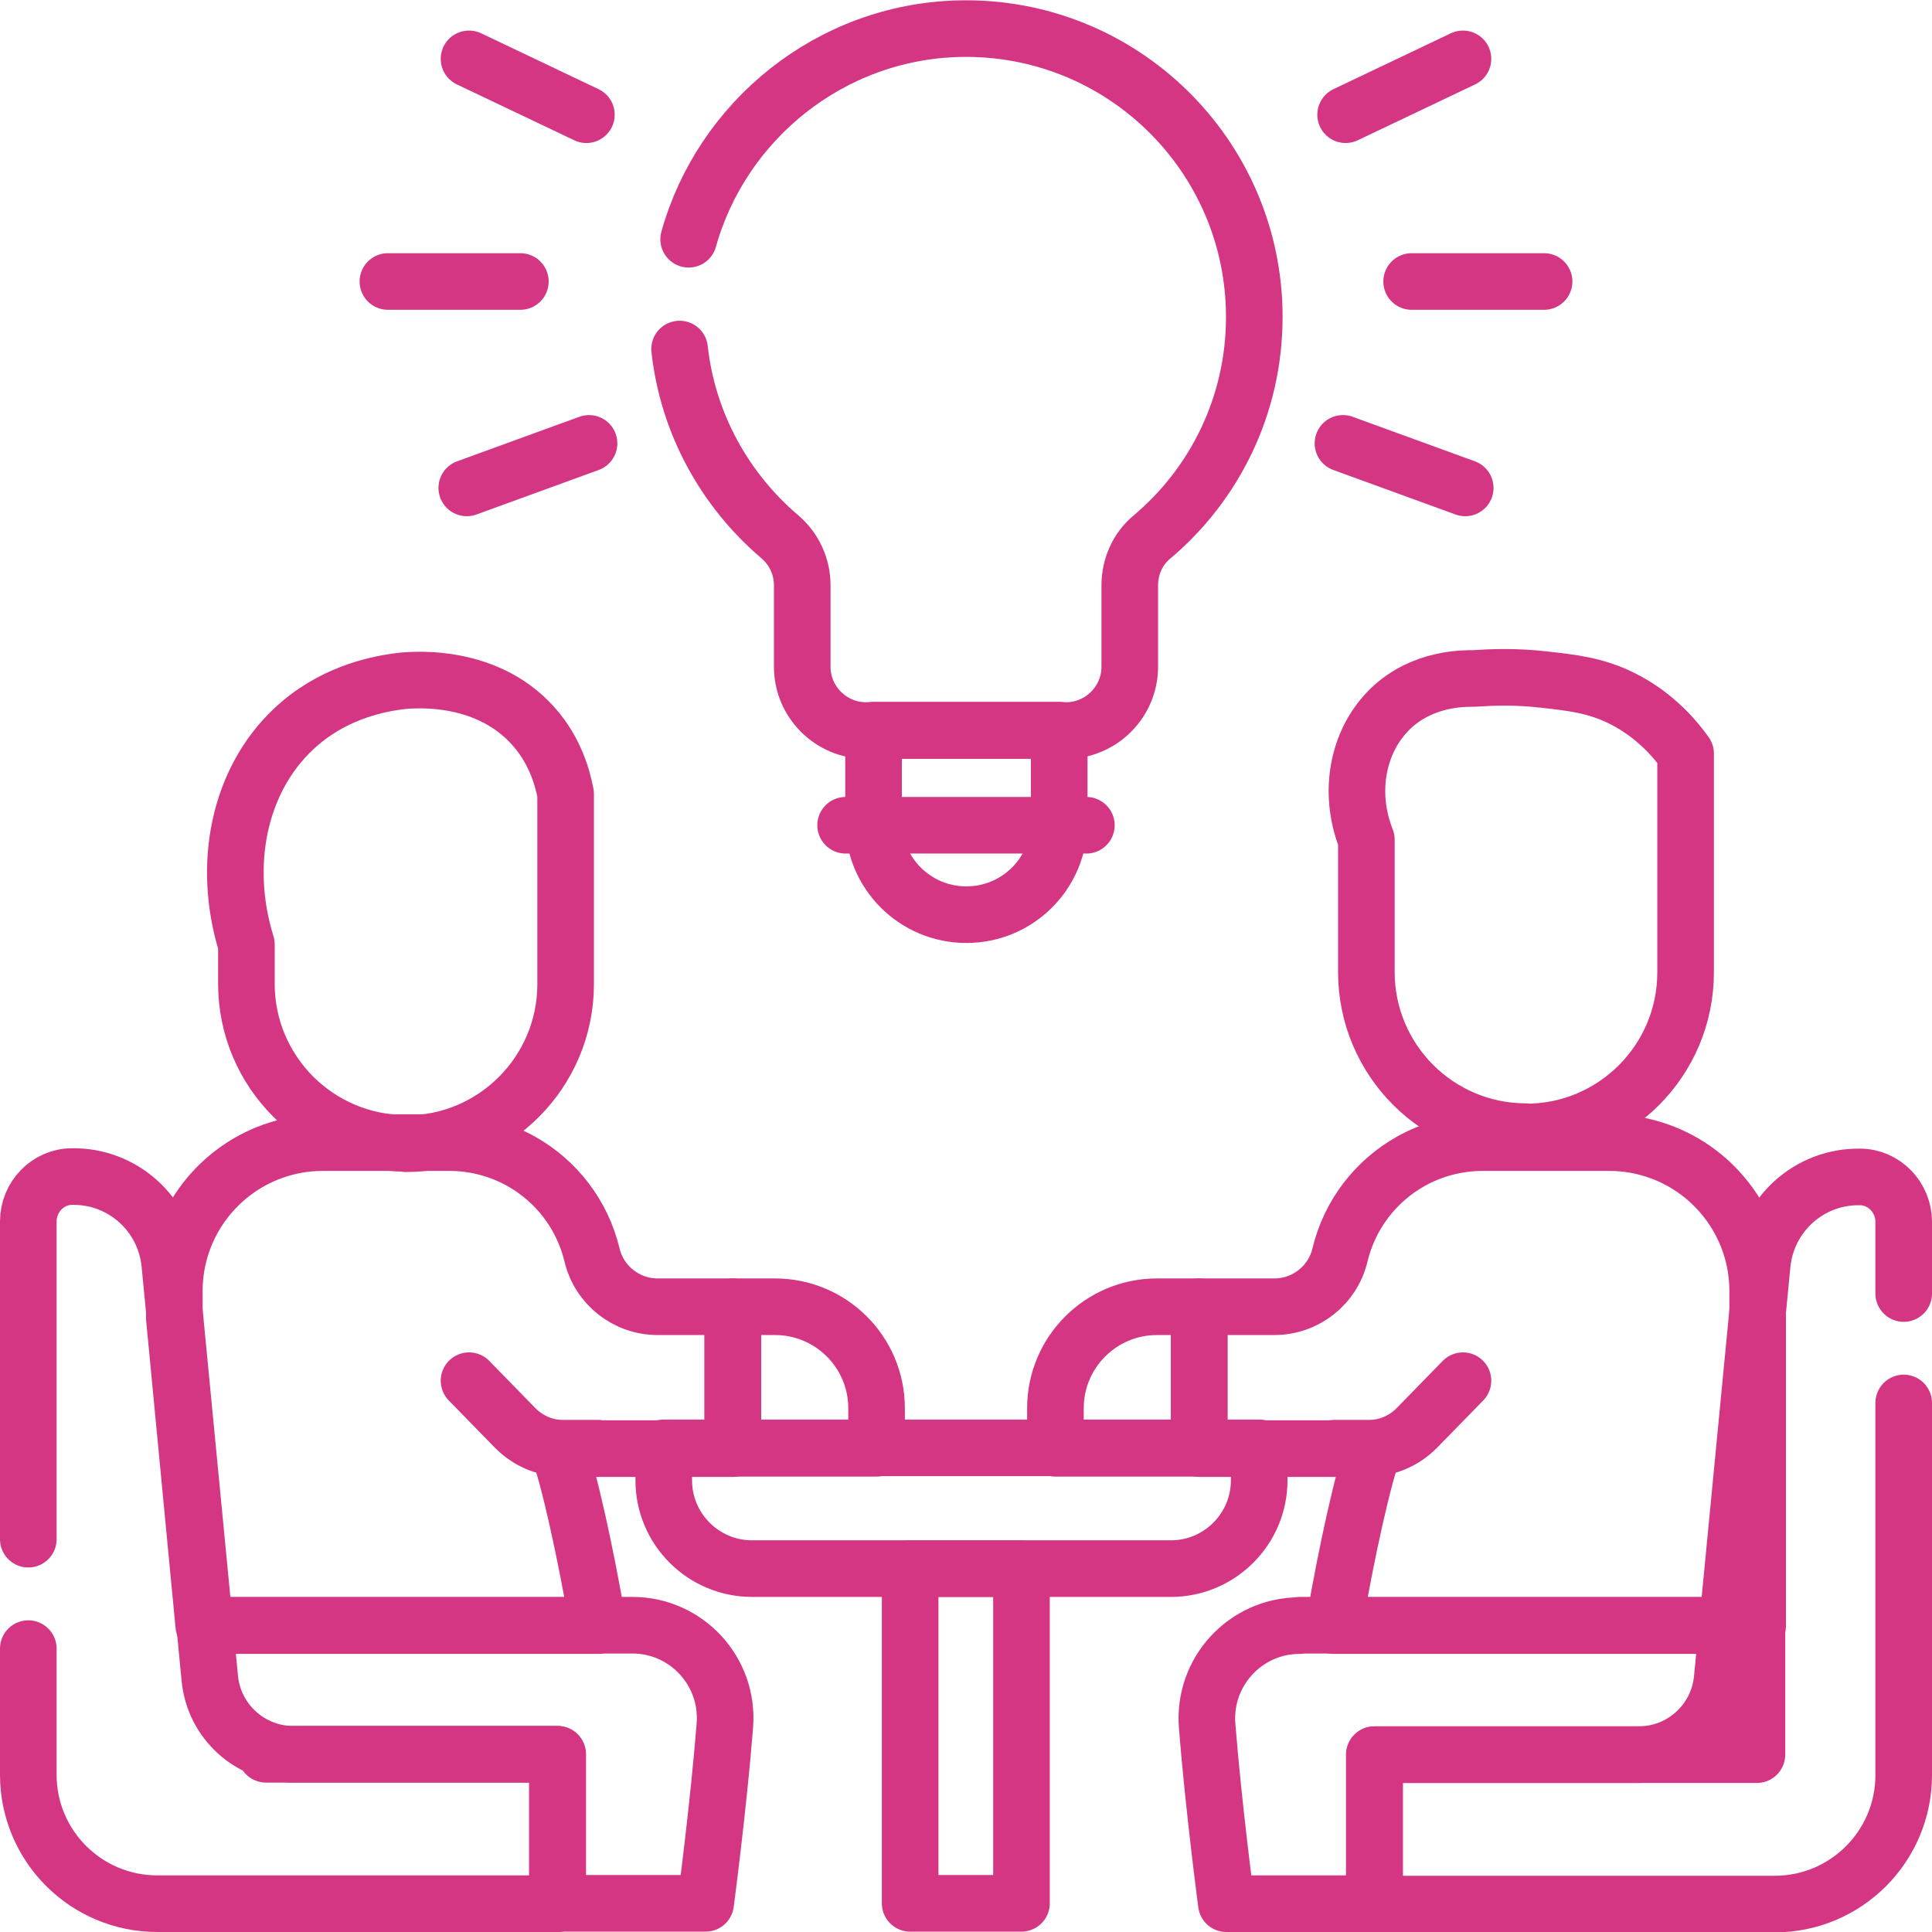 <?xml version="1.0" encoding="UTF-8"?>
<svg id="Capa_1" xmlns="http://www.w3.org/2000/svg" version="1.1" viewBox="0 0 512 512">
  <!-- Generator: Adobe Illustrator 29.4.0, SVG Export Plug-In . SVG Version: 2.1.0 Build 152)  -->
  <defs>
    <style>
      .st0 {
        stroke: #000;
      }

      .st0, .st1 {
        fill: none;
        stroke-linecap: round;
        stroke-linejoin: round;
        stroke-width: 15px;
      }

      .st1 {
        stroke: #d43684;
      }
    </style>
  </defs>
  <g>
    <path class="st1" d="M232.3,373.2c0-14.9-12.1-26.9-26.9-26.9h-11.2v37.5h38.1v-10.6Z"/>
    <path class="st1" d="M70.5,464.9h77.2v39.5h39.3s3.4-25.6,5.1-47.2c1.1-14.3-10.2-26.5-24.5-26.5H54.2"/>
    <path class="st0" d="M147.8,464.9"/>
    <path class="st1" d="M194.2,383.8v-37.5h-19.9c-8.3,0-15.5-5.7-17.4-13.7-2.6-10.8-9.5-19.6-18.7-24.8-5.7-3.2-12.3-5-19.2-5h-33.4c-4.7,0-9.1.8-13.3,2.3-15.2,5.4-26.1,20-26.1,37v7.2l7.8,81.5h104.5c-3.3-19.4-7.9-40.1-10.6-46.9h46.2Z"/>
    <path class="st1" d="M158.4,383.8h-9.2c-4.7,0-9.2-1.9-12.6-5.3l-12.3-12.6"/>
    <path class="st1" d="M107.6,303c-23.3,0-42.3-18.9-42.3-42.3v-10.4c-6.6-21.3-1.9-43.5,12.4-57,10-9.5,21.8-11.9,27.6-12.7,2-.3,22.9-3,36.1,11.9,5.8,6.5,7.7,13.8,8.5,17.9v50.4c0,23.3-18.9,42.3-42.3,42.3Z"/>
    <path class="st1" d="M7.5,436.9v33.4c0,18.9,15.3,34.2,34.2,34.2h106.1v-39.6h-70.1c-11.4,0-21-8.7-22.1-20.1l-10.6-109.8c-1.3-13.3-12.5-23.4-25.9-23.2-6.4,0-11.6,5.4-11.6,11.9v84.2"/>
  </g>
  <g>
    <path class="st1" d="M279.7,373.2c0-14.9,12.1-26.9,26.9-26.9h11.2v37.5h-38.1v-10.6Z"/>
    <path class="st1" d="M344.4,430.7h121.2v34.3h-101.3v39.5h-39.3s-3.4-25.6-5.1-47.2c-1.1-14.3,10.2-26.5,24.5-26.5Z"/>
    <path class="st0" d="M364.2,464.9"/>
    <path class="st1" d="M317.8,383.8v-37.5h19.9c8.3,0,15.5-5.7,17.4-13.7,2.6-10.8,9.5-19.6,18.7-24.8,5.7-3.2,12.3-5,19.2-5h33.4c4.7,0,9.1.8,13.3,2.3,15.2,5.4,26.1,20,26.1,37v88.7h-112.3c3.3-19.4,7.9-40.1,10.6-46.9h-46.2Z"/>
    <path class="st1" d="M353.6,383.8h9.2c4.7,0,9.2-1.9,12.6-5.3l12.3-12.6"/>
    <path class="st1" d="M404.4,300c23.3,0,42.3-18.9,42.3-42.3v-58c-6.2-8.7-13.2-12.8-17-14.7-6.9-3.4-13.2-4.1-20.5-4.9-7.7-.9-14.1-.6-18.6-.3-2.5,0-13.5-.2-22,7.9-8.8,8.4-11.5,22.2-6.5,34.8v35.1c0,23.3,18.9,42.3,42.3,42.3Z"/>
    <path class="st1" d="M504.5,371.8v98.6c0,18.9-15.3,34.2-34.2,34.2h-106.1v-39.6h70.1c11.4,0,21-8.7,22.1-20.1l10.6-109.8c1.3-13.3,12.5-23.4,25.9-23.2,6.4,0,11.6,5.4,11.6,11.9v19"/>
  </g>
  <path class="st1" d="M310.4,415.7h-111.1c-12.9,0-23.4-10.5-23.4-23.4v-8.6h157.8v8.6c0,12.9-10.5,23.4-23.4,23.4Z"/>
  <rect class="st1" x="241.2" y="415.7" width="29.5" height="88.7"/>
  <path class="st1" d="M280.6,193.5h-49.1v24.3c0,13.6,11,24.6,24.6,24.6h0c13.6,0,24.6-11,24.6-24.6v-24.3h0Z"/>
  <line class="st1" x1="287.9" y1="218.7" x2="224.1" y2="218.7"/>
  <g>
    <line class="st1" x1="124.3" y1="15.6" x2="155.4" y2="30.4"/>
    <line class="st1" x1="123.7" y1="129.3" x2="156.1" y2="117.5"/>
    <line class="st1" x1="137.9" y1="74.6" x2="102.8" y2="74.6"/>
  </g>
  <g>
    <line class="st1" x1="387.7" y1="15.6" x2="356.6" y2="30.4"/>
    <line class="st1" x1="388.3" y1="129.3" x2="355.9" y2="117.5"/>
    <line class="st1" x1="374.1" y1="74.6" x2="409.2" y2="74.6"/>
  </g>
  <path class="st1" d="M180.1,92.5c2.2,19.9,12.1,37.4,26.5,49.7,3.8,3.2,6,7.9,6,12.9v21.6c0,9.3,7.6,16.9,16.9,16.9h53c9.3,0,16.9-7.6,16.9-16.9v-21.6c0-4.9,2.1-9.7,5.9-12.8,16.6-14,27.1-34.9,27.1-58.3,0-42.8-35.2-77.4-78.2-76.4-34.1.8-62.9,24.3-71.7,55.8"/>
</svg>